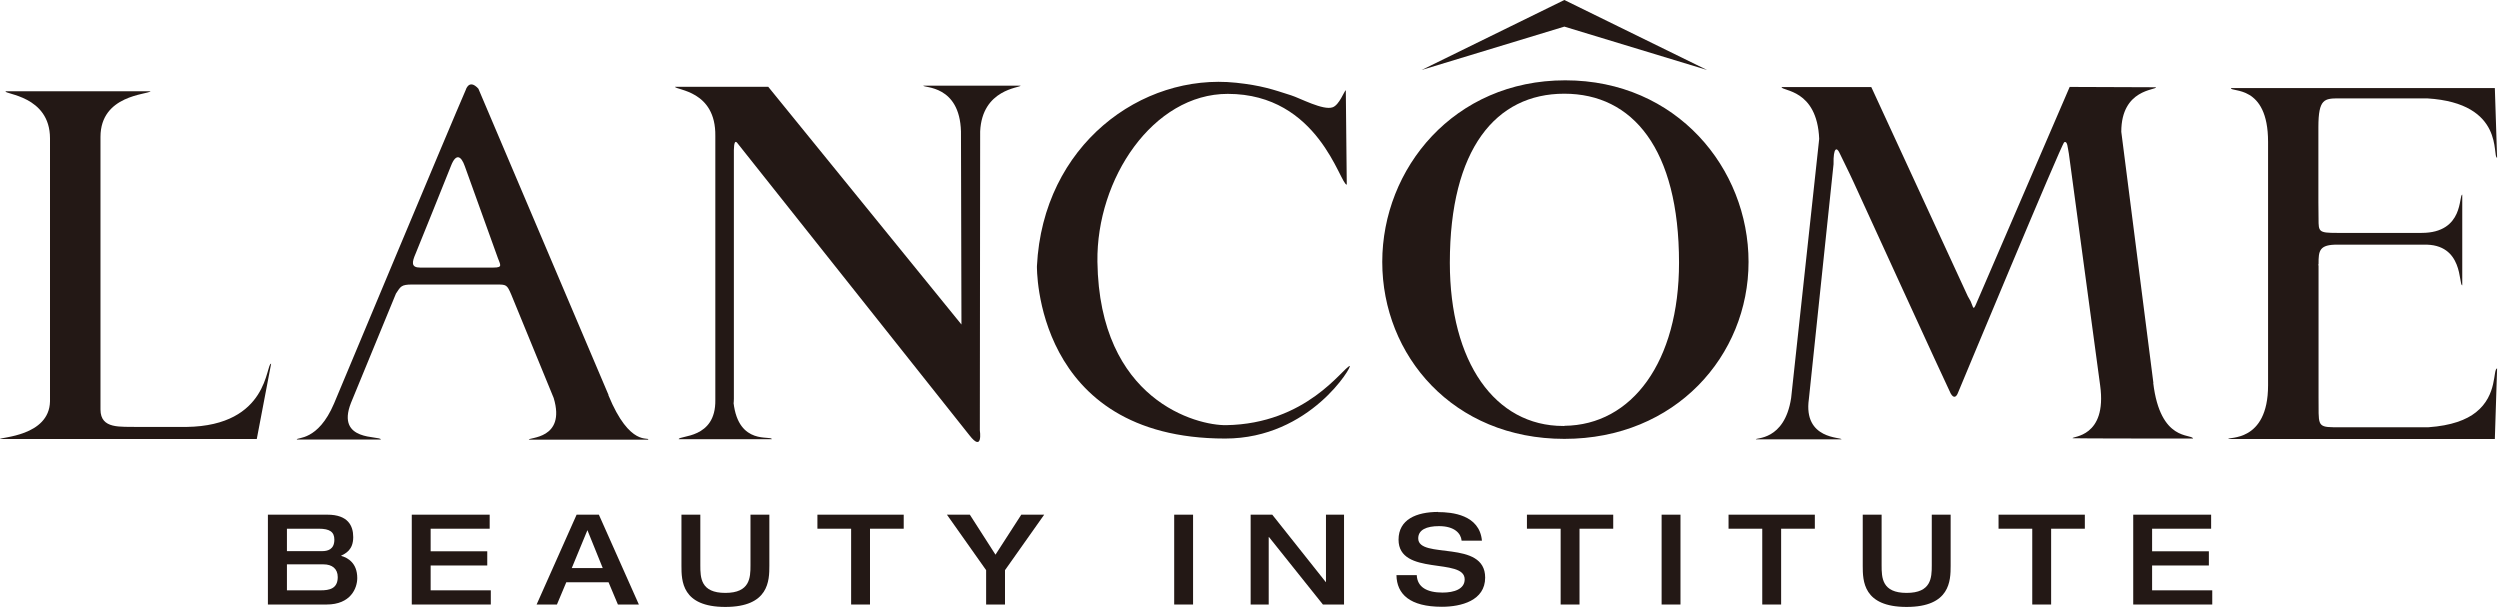 <svg viewBox="0 0 155 38" fill="none" xmlns="http://www.w3.org/2000/svg">
<g clip-path="url(#clip0_36_2658)">
<path d="M133.5 23.74C133.94 27.42 135.88 26.87 135.97 27.19C135.97 27.19 128.51 27.19 128.5 27.17C128.46 27.04 130.65 27.13 130.21 23.9L128.27 9.53C128.19 9.15 128.19 8.72 127.98 8.82C127.83 8.89 121.4 24.34 121.4 24.34C121.31 24.59 121.14 24.75 120.94 24.39C120.79 24.12 114.93 11.31 114.93 11.31C114.64 10.67 114.12 9.64 114.04 9.46C113.89 9.14 113.66 9.1 113.68 10.18L112.15 24.74C111.79 27.28 114.21 27.09 114.17 27.24H108.87C108.8 27.12 110.64 27.36 111.05 24.68L112.79 8.61C112.66 5.5 110.46 5.66 110.46 5.4H116.02L116.1 5.57L122 18.36C122.08 18.51 122.13 18.59 122.18 18.68C122.35 19.05 122.33 19.3 122.53 18.82L128.32 5.39L133.67 5.41C133.7 5.6 131.52 5.5 131.52 8.17L133.51 23.74H133.5Z" fill="#231815"></path>
<path d="M11.56 26.47H8.54C7.49 26.44 6.23 26.63 6.23 25.39V8.49C6.23 5.88 9.15 5.87 9.34 5.66H0.35C0.22 5.85 3.1 5.92 3.1 8.58V24.89C3.05 27.05 0 27.1 0 27.22H15.92L16.81 22.55C16.47 22.52 16.71 26.4 11.56 26.47Z" fill="#231815"></path>
<path d="M45.48 24.97C45.79 27.66 47.85 26.97 47.85 27.23H42.08C42.1 26.98 44.39 27.23 44.35 24.8V8.43C44.39 5.6 41.91 5.6 41.85 5.38H47.63L59.61 20.12L59.58 8.15C59.5 5.26 57.27 5.46 57.24 5.31H63.28C63.26 5.45 60.89 5.51 60.77 8.15L60.75 26.68C60.75 26.68 60.96 28.09 60.1 26.98C59.72 26.5 45.7 8.85 45.7 8.85C45.57 8.7 45.51 8.87 45.5 9.3V24.73L45.49 24.97H45.48Z" fill="#231815"></path>
<path d="M26.05 16.59C25.47 16.59 25.54 16.25 25.77 15.72C25.77 15.72 27.74 10.86 27.97 10.26C28.27 9.5 28.59 9.65 28.82 10.31L30.8 15.81C31 16.42 31.24 16.59 30.58 16.59C30.06 16.59 26.25 16.59 26.06 16.59M37.73 24.49L29.66 5.5C29.07 4.85 28.87 5.59 28.87 5.59C28.07 7.41 20.71 25.02 20.71 25.02C19.71 27.37 18.4 27.09 18.4 27.25H23.61C23.61 26.99 20.8 27.42 21.76 24.98L24.55 18.2C24.84 17.77 24.86 17.64 25.55 17.64C26.7 17.64 30.22 17.64 30.76 17.64C31.4 17.64 31.43 17.64 31.7 18.27L34.33 24.68C35.1 27.25 32.75 27.1 32.79 27.26H40.19C40.26 27.04 39.06 27.77 37.72 24.5" fill="#231815"></path>
<path d="M105.84 4.34L96.99 0L88.14 4.34L96.99 1.65L105.84 4.34Z" fill="#231815"></path>
<path d="M96.99 26.41C96.99 26.41 96.94 26.41 96.92 26.41C92.69 26.41 89.89 22.46 89.89 16.29C89.89 9.23 92.75 5.81 96.98 5.81H96.99C101.22 5.81 104.1 9.23 104.1 16.29C104.1 22.42 101.19 26.36 96.99 26.4M97.04 4.98C90.15 4.98 85.7 10.44 85.7 16.24C85.7 22.04 90.09 27.21 96.99 27.21C103.89 27.21 108.41 22.04 108.41 16.24C108.41 10.44 103.95 4.98 97.05 4.98" fill="#231815"></path>
<path d="M76.02 26.36C81 26.28 83.23 22.84 83.68 22.69C83.9 22.62 81.25 27.19 75.96 27.19C64.08 27.19 64.29 16.5 64.29 16.5C64.66 8.99 70.78 4.51 76.64 5.13C78.21 5.3 78.9 5.54 80.05 5.91C80.59 6.08 82.05 6.87 82.63 6.65C83.04 6.5 83.34 5.65 83.44 5.59L83.5 11.45C83.08 11.45 81.78 5.82 76.12 5.82C71.49 5.82 67.97 11.08 68.04 16.23C68.16 24.84 74.21 26.39 76.03 26.36" fill="#231815"></path>
<path d="M143.75 16.45V21.83V24.65C143.77 26.28 143.62 26.48 144.68 26.49H150.56C151.99 26.39 152.92 26.03 153.51 25.56C154.86 24.49 154.55 22.9 154.82 22.84L154.68 27.22H138.16C138.09 27.06 140.62 27.48 140.62 23.89V8.79C140.62 5.2 138.29 5.74 138.32 5.46H154.68L154.82 9.78C154.49 9.75 155.36 6.4 150.49 6.1H145.06C144.12 6.1 143.74 6.1 143.74 7.89V12.54L143.75 13.57C143.75 14.37 143.76 14.44 144.89 14.44H150.14C152.79 14.44 152.43 12.07 152.66 12.07V17.69C152.42 17.69 152.77 15.09 150.26 15.17H144.95C143.78 15.15 143.75 15.56 143.75 16.36L143.73 16.44L143.75 16.45Z" fill="#231815"></path>
<path d="M16.62 31.91H20.3C21.57 31.91 21.9 32.59 21.9 33.3C21.9 34.1 21.43 34.31 21.14 34.46C21.57 34.58 22.15 34.91 22.15 35.84C22.15 36.46 21.75 37.48 20.25 37.48H16.61V31.91H16.62ZM17.79 34.17H19.97C20.3 34.17 20.73 34.08 20.73 33.46C20.73 32.99 20.46 32.78 19.77 32.78H17.79V34.17ZM17.79 36.6H19.89C20.42 36.6 20.94 36.5 20.94 35.78C20.94 35.26 20.59 34.99 20.06 34.99H17.79V36.6Z" fill="#231815"></path>
<path d="M25.53 31.91H30.36V32.78H26.7V34.18H30.21V35.06H26.7V36.6H30.43V37.48H25.53V31.91Z" fill="#231815"></path>
<path d="M35.74 31.91H37.13L39.61 37.48H38.31L37.73 36.1H35.11L34.53 37.48H33.27L35.75 31.91H35.74ZM37.37 35.22L36.42 32.87L35.45 35.22H37.37Z" fill="#231815"></path>
<path d="M42.25 31.91H43.42V35.05C43.42 35.82 43.44 36.76 44.97 36.76C46.5 36.76 46.53 35.82 46.53 35.05V31.91H47.7V35.08C47.7 36 47.67 37.63 44.97 37.63C42.27 37.63 42.25 36.01 42.25 35.08V31.91Z" fill="#231815"></path>
<path d="M52.77 32.78H50.68V31.91H56.03V32.78H53.94V37.48H52.77V32.78Z" fill="#231815"></path>
<path d="M61.14 35.35L58.71 31.91H60.13L61.72 34.39L63.32 31.91H64.74L62.31 35.35V37.48H61.14V35.35Z" fill="#231815"></path>
<path d="M73.97 31.91H72.8V37.48H73.97V31.91Z" fill="#231815"></path>
<path d="M77.54 31.91H78.88L82.2 36.09H82.21V31.91H83.33V37.48H82.02L78.68 33.3H78.66V37.48H77.54V31.91Z" fill="#231815"></path>
<path d="M89.16 31.75C90.02 31.75 91.73 31.91 91.88 33.52H90.62C90.58 33.08 90.19 32.62 89.22 32.62C88.44 32.62 87.93 32.85 87.93 33.38C87.93 34.7 92.08 33.43 92.08 35.81C92.08 37.24 90.59 37.62 89.4 37.62C87.4 37.62 86.6 36.83 86.58 35.66H87.84C87.87 36.4 88.47 36.74 89.44 36.74C90.16 36.74 90.81 36.52 90.81 35.92C90.81 34.54 86.71 35.74 86.71 33.46C86.71 32.21 87.81 31.74 89.17 31.74" fill="#231815"></path>
<path d="M96.76 32.78H94.67V31.91H100.02V32.78H97.93V37.48H96.76V32.78Z" fill="#231815"></path>
<path d="M104.19 31.91H103.02V37.48H104.19V31.91Z" fill="#231815"></path>
<path d="M109.26 32.78H107.17V31.91H112.52V32.78H110.43V37.48H109.26V32.78Z" fill="#231815"></path>
<path d="M115.49 31.91H116.66V35.05C116.66 35.82 116.68 36.76 118.21 36.76C119.74 36.76 119.77 35.82 119.77 35.05V31.91H120.94V35.08C120.94 36 120.91 37.63 118.21 37.63C115.51 37.63 115.49 36.01 115.49 35.08V31.91Z" fill="#231815"></path>
<path d="M126 32.78H123.91V31.91H129.26V32.78H127.17V37.48H126V32.78Z" fill="#231815"></path>
<path d="M132.26 31.91H137.09V32.78H133.43V34.18H136.95V35.06H133.43V36.6H137.16V37.48H132.26V31.91Z" fill="#231815"></path>
</g>
<defs>
<clipPath id="clip0_36_2658">
<rect width="154.84" height="37.63" fill="white"></rect>
</clipPath>
</defs>
</svg>

